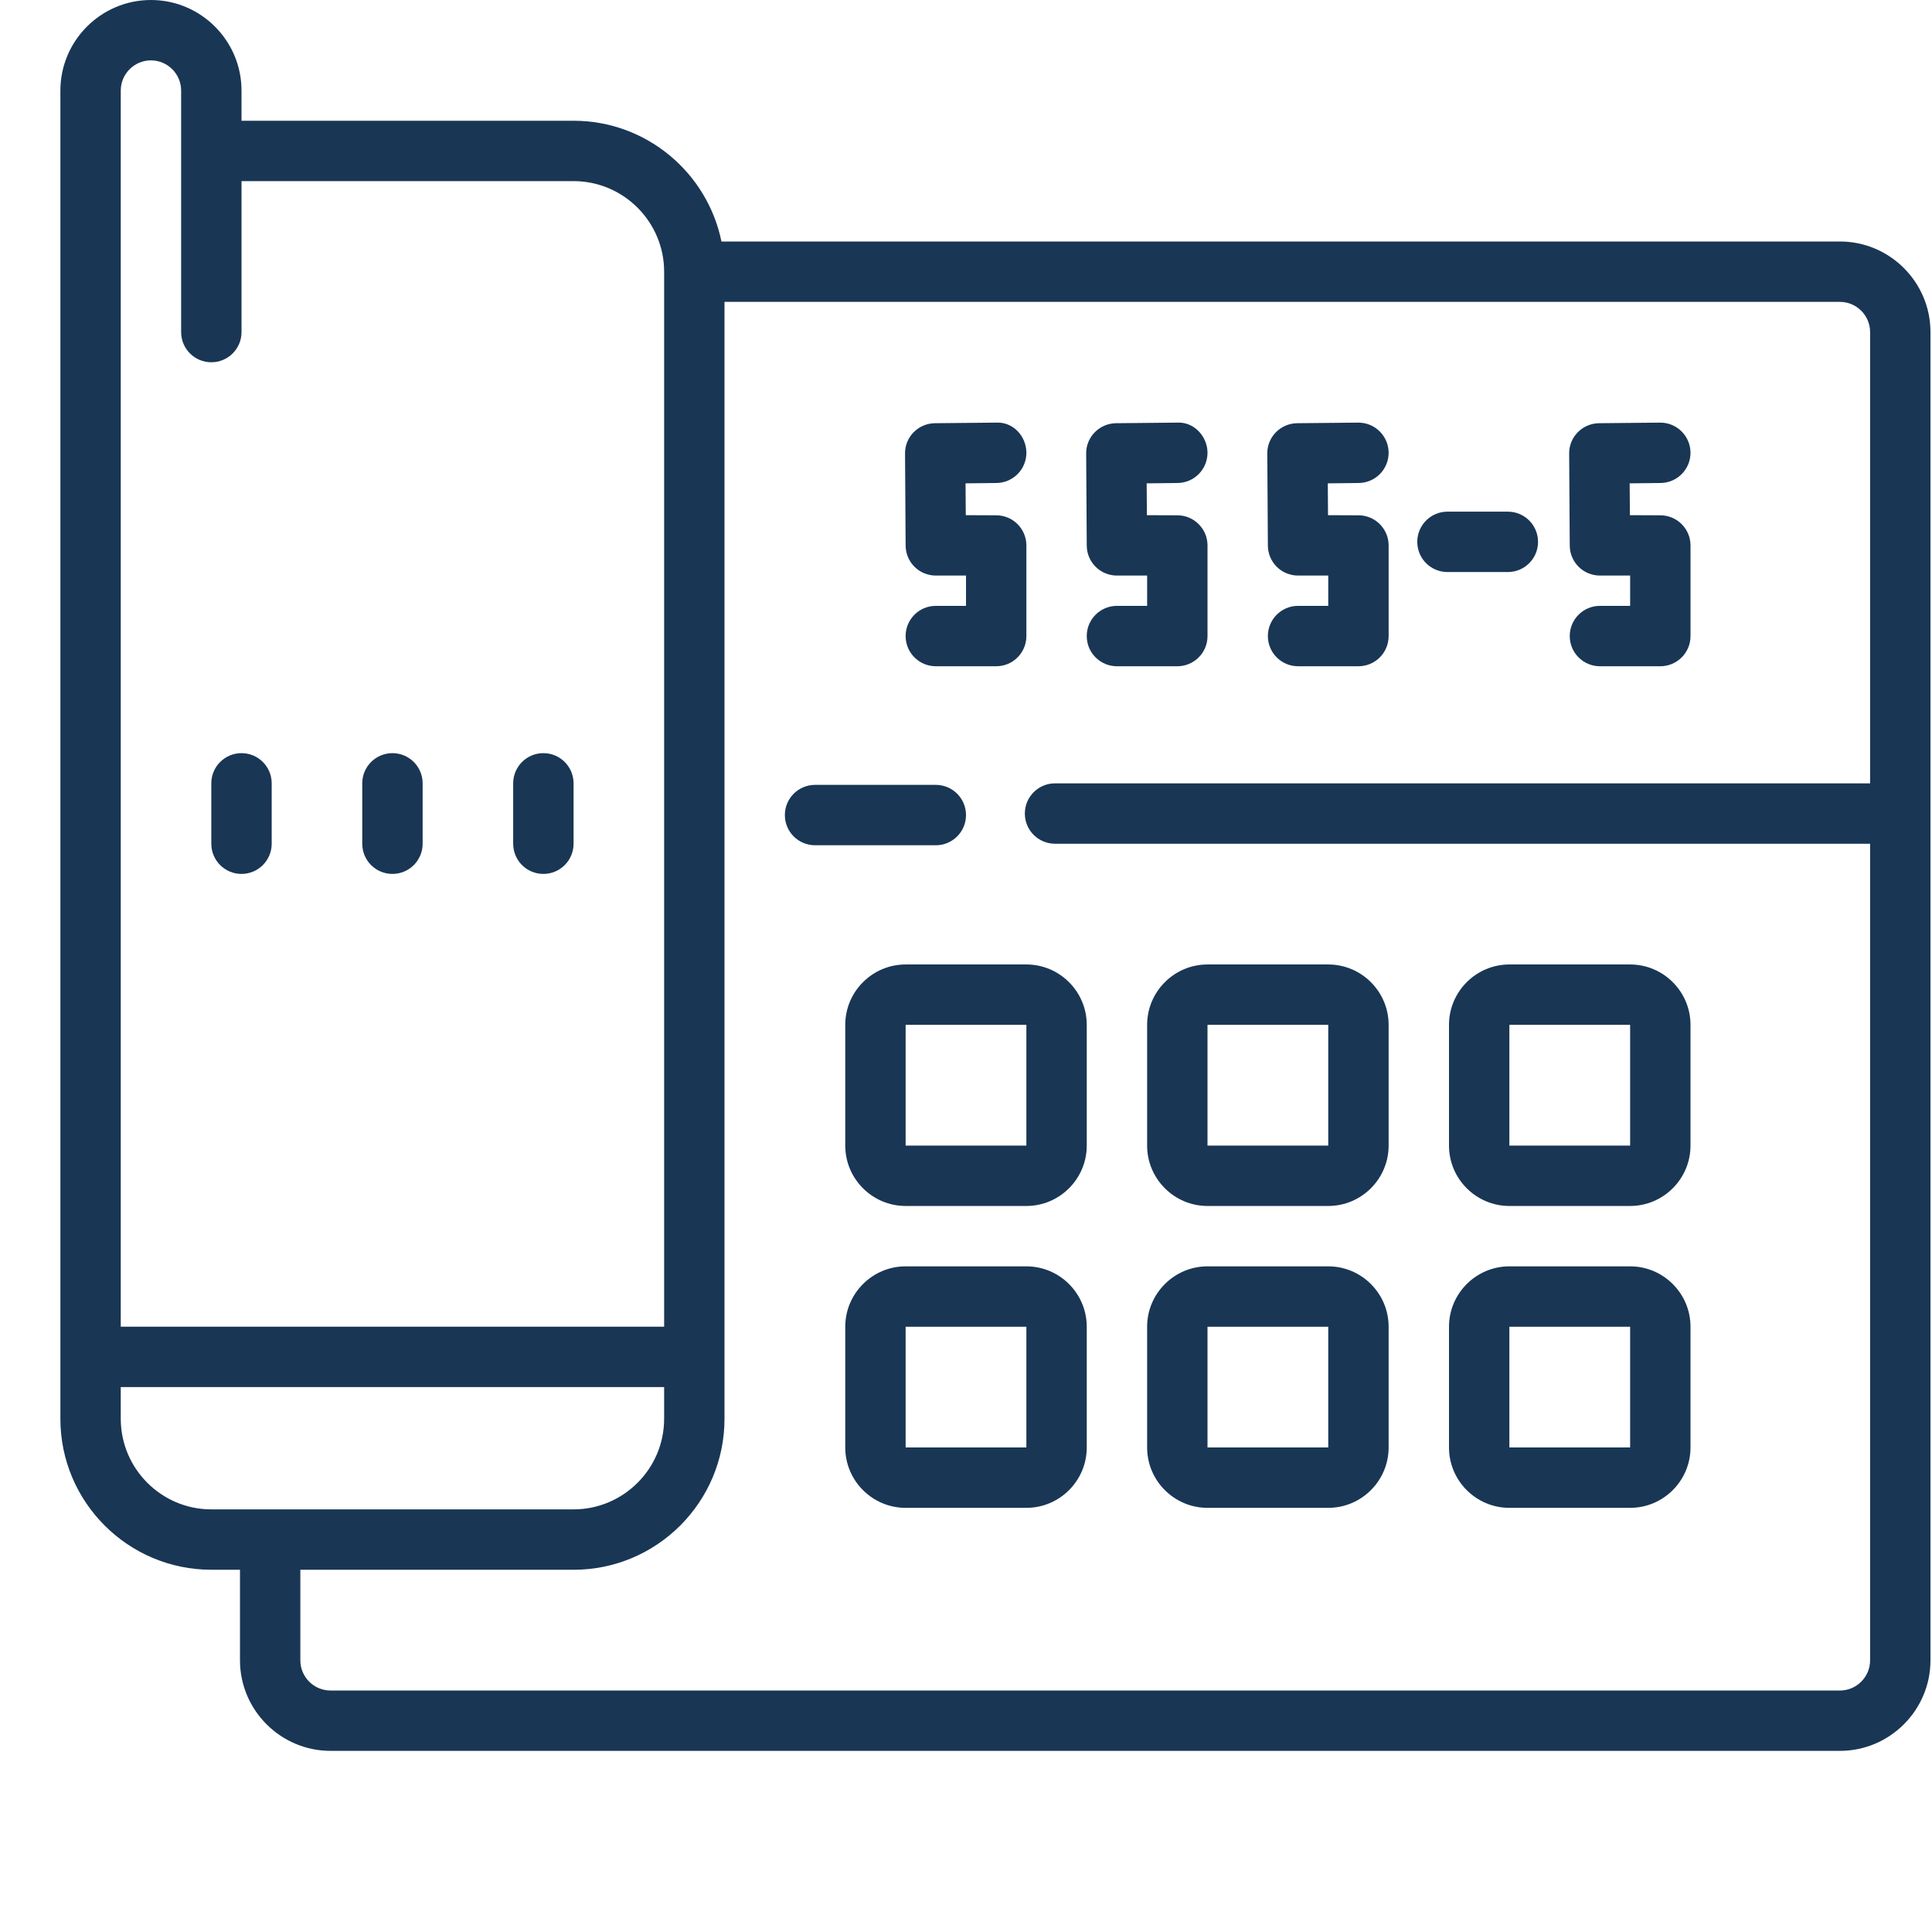 <svg xmlns="http://www.w3.org/2000/svg" x="0px" y="0px"
     width="80" height="80"
     viewBox="0 0 172 172"
     style=" fill:#000000;"><g fill="none" fill-rule="nonzero" stroke="none" stroke-width="1" stroke-linecap="butt" stroke-linejoin="miter" stroke-miterlimit="10" stroke-dasharray="" stroke-dashoffset="0" font-family="none" font-weight="none" font-size="none" text-anchor="none" style="mix-blend-mode: normal"><path d="M0,172v-172h172v172z" fill="none"></path><g fill="#193655"><g id="surface1"><path d="M13.438,0c-4.441,0 -8.062,3.622 -8.062,8.062v118.25c0,7.412 6.026,13.438 13.438,13.438h2.551v8.062c0,4.441 3.622,8.062 8.062,8.062h134.375c4.441,0 8.062,-3.622 8.062,-8.062v-118.25c0,-4.441 -3.622,-8.062 -8.062,-8.062h-99.574c-1.249,-6.12 -6.677,-10.75 -13.165,-10.75h-29.562v-2.688c0,-4.441 -3.622,-8.062 -8.062,-8.062zM13.438,5.375c1.48,0 2.688,1.207 2.688,2.688v21.5c0,1.491 1.207,2.688 2.688,2.688c1.48,0 2.688,-1.197 2.688,-2.688v-13.438h29.562c4.441,0 8.062,3.622 8.062,8.062v93.926h-48.375v-110.051c0,-1.48 1.207,-2.688 2.688,-2.688zM64.5,26.875h99.301c1.48,0 2.688,1.207 2.688,2.688v40.176h-72.562c-1.48,0 -2.688,1.197 -2.688,2.688c0,1.491 1.207,2.688 2.688,2.688h72.562v72.699c0,1.48 -1.207,2.688 -2.688,2.688h-134.375c-1.48,0 -2.688,-1.207 -2.688,-2.688v-8.062h24.324c7.412,0 13.438,-6.026 13.438,-13.438zM88.656,37.625l-5.427,0.052c-1.48,0.021 -2.677,1.228 -2.656,2.708l0.052,8.188c0.011,1.48 1.207,2.667 2.688,2.667h2.688v2.698h-2.688c-1.48,0 -2.688,1.197 -2.688,2.688c0,1.491 1.207,2.688 2.688,2.688h5.375c1.48,0 2.688,-1.197 2.688,-2.688v-8.062c0,-1.48 -1.197,-2.688 -2.688,-2.688l-2.708,-0.011l-0.021,-2.834l2.761,-0.031c1.48,-0.021 2.667,-1.228 2.656,-2.719c-0.021,-1.48 -1.207,-2.75 -2.719,-2.656zM104.781,37.625l-5.427,0.052c-1.48,0.021 -2.677,1.228 -2.656,2.708l0.052,8.188c0.011,1.48 1.207,2.667 2.688,2.667h2.688v2.698h-2.688c-1.48,0 -2.688,1.197 -2.688,2.688c0,1.491 1.207,2.688 2.688,2.688h5.375c1.48,0 2.688,-1.197 2.688,-2.688v-8.062c0,-1.48 -1.197,-2.688 -2.688,-2.688l-2.708,-0.011l-0.021,-2.834l2.761,-0.031c1.48,-0.021 2.667,-1.228 2.656,-2.719c-0.021,-1.48 -1.249,-2.75 -2.719,-2.656zM120.906,37.625l-5.427,0.052c-1.48,0.021 -2.677,1.228 -2.656,2.708l0.052,8.188c0.011,1.48 1.207,2.667 2.688,2.667h2.688v2.698h-2.688c-1.48,0 -2.688,1.197 -2.688,2.688c0,1.491 1.207,2.688 2.688,2.688h5.375c1.48,0 2.688,-1.197 2.688,-2.688v-8.062c0,-1.48 -1.197,-2.688 -2.688,-2.688l-2.708,-0.011l-0.021,-2.834l2.761,-0.031c1.48,-0.021 2.667,-1.228 2.656,-2.719c-0.021,-1.47 -1.218,-2.656 -2.688,-2.656zM147.781,37.625l-5.427,0.052c-1.48,0.021 -2.677,1.228 -2.656,2.708l0.052,8.188c0.011,1.48 1.207,2.667 2.688,2.667h2.688v2.698h-2.688c-1.48,0 -2.688,1.197 -2.688,2.688c0,1.491 1.207,2.688 2.688,2.688h5.375c1.48,0 2.688,-1.197 2.688,-2.688v-8.062c0,-1.48 -1.197,-2.688 -2.688,-2.688l-2.708,-0.011l-0.021,-2.834l2.761,-0.031c1.48,-0.021 2.667,-1.228 2.656,-2.719c-0.021,-1.47 -1.218,-2.656 -2.688,-2.656zM128.864,45.551c-1.48,0 -2.688,1.197 -2.688,2.688c0,1.491 1.207,2.688 2.688,2.688h5.375c1.48,0 2.688,-1.197 2.688,-2.688c0,-1.491 -1.207,-2.688 -2.688,-2.688zM21.5,67.051c-1.48,0 -2.688,1.197 -2.688,2.688v5.375c0,1.491 1.207,2.688 2.688,2.688c1.48,0 2.688,-1.197 2.688,-2.688v-5.375c0,-1.491 -1.207,-2.688 -2.688,-2.688zM34.938,67.051c-1.48,0 -2.688,1.197 -2.688,2.688v5.375c0,1.491 1.207,2.688 2.688,2.688c1.48,0 2.688,-1.197 2.688,-2.688v-5.375c0,-1.491 -1.207,-2.688 -2.688,-2.688zM48.375,67.051c-1.48,0 -2.688,1.197 -2.688,2.688v5.375c0,1.491 1.207,2.688 2.688,2.688c1.48,0 2.688,-1.197 2.688,-2.688v-5.375c0,-1.491 -1.207,-2.688 -2.688,-2.688zM72.562,69.875c-1.48,0 -2.688,1.197 -2.688,2.688c0,1.491 1.207,2.688 2.688,2.688h10.75c1.48,0 2.688,-1.197 2.688,-2.688c0,-1.491 -1.207,-2.688 -2.688,-2.688zM80.625,85.864c-2.96,0 -5.375,2.415 -5.375,5.375v10.75c0,2.96 2.415,5.375 5.375,5.375h10.75c2.96,0 5.375,-2.415 5.375,-5.375v-10.75c0,-2.96 -2.415,-5.375 -5.375,-5.375zM107.5,85.864c-2.96,0 -5.375,2.415 -5.375,5.375v10.75c0,2.96 2.415,5.375 5.375,5.375h10.75c2.96,0 5.375,-2.415 5.375,-5.375v-10.75c0,-2.96 -2.415,-5.375 -5.375,-5.375zM134.375,85.864c-2.96,0 -5.375,2.415 -5.375,5.375v10.75c0,2.96 2.415,5.375 5.375,5.375h10.75c2.96,0 5.375,-2.415 5.375,-5.375v-10.75c0,-2.96 -2.415,-5.375 -5.375,-5.375zM80.625,91.239h10.75v10.75h-10.75zM107.5,91.239h10.75v10.75h-10.75zM134.375,91.239h10.75v10.75h-10.75zM80.625,112.739c-2.96,0 -5.375,2.415 -5.375,5.375v10.75c0,2.96 2.415,5.375 5.375,5.375h10.75c2.96,0 5.375,-2.415 5.375,-5.375v-10.75c0,-2.96 -2.415,-5.375 -5.375,-5.375zM107.5,112.739c-2.96,0 -5.375,2.415 -5.375,5.375v10.75c0,2.96 2.415,5.375 5.375,5.375h10.75c2.96,0 5.375,-2.415 5.375,-5.375v-10.75c0,-2.96 -2.415,-5.375 -5.375,-5.375zM134.375,112.739c-2.96,0 -5.375,2.415 -5.375,5.375v10.75c0,2.96 2.415,5.375 5.375,5.375h10.75c2.96,0 5.375,-2.415 5.375,-5.375v-10.75c0,-2.96 -2.415,-5.375 -5.375,-5.375zM80.625,118.114h10.75v10.75h-10.75zM107.5,118.114h10.75v10.75h-10.75zM134.375,118.114h10.75v10.75h-10.75zM10.75,123.489h48.375v2.824c0,4.441 -3.622,8.062 -8.062,8.062h-32.25c-4.441,0 -8.062,-3.622 -8.062,-8.062z"></path></g></g></g></svg>